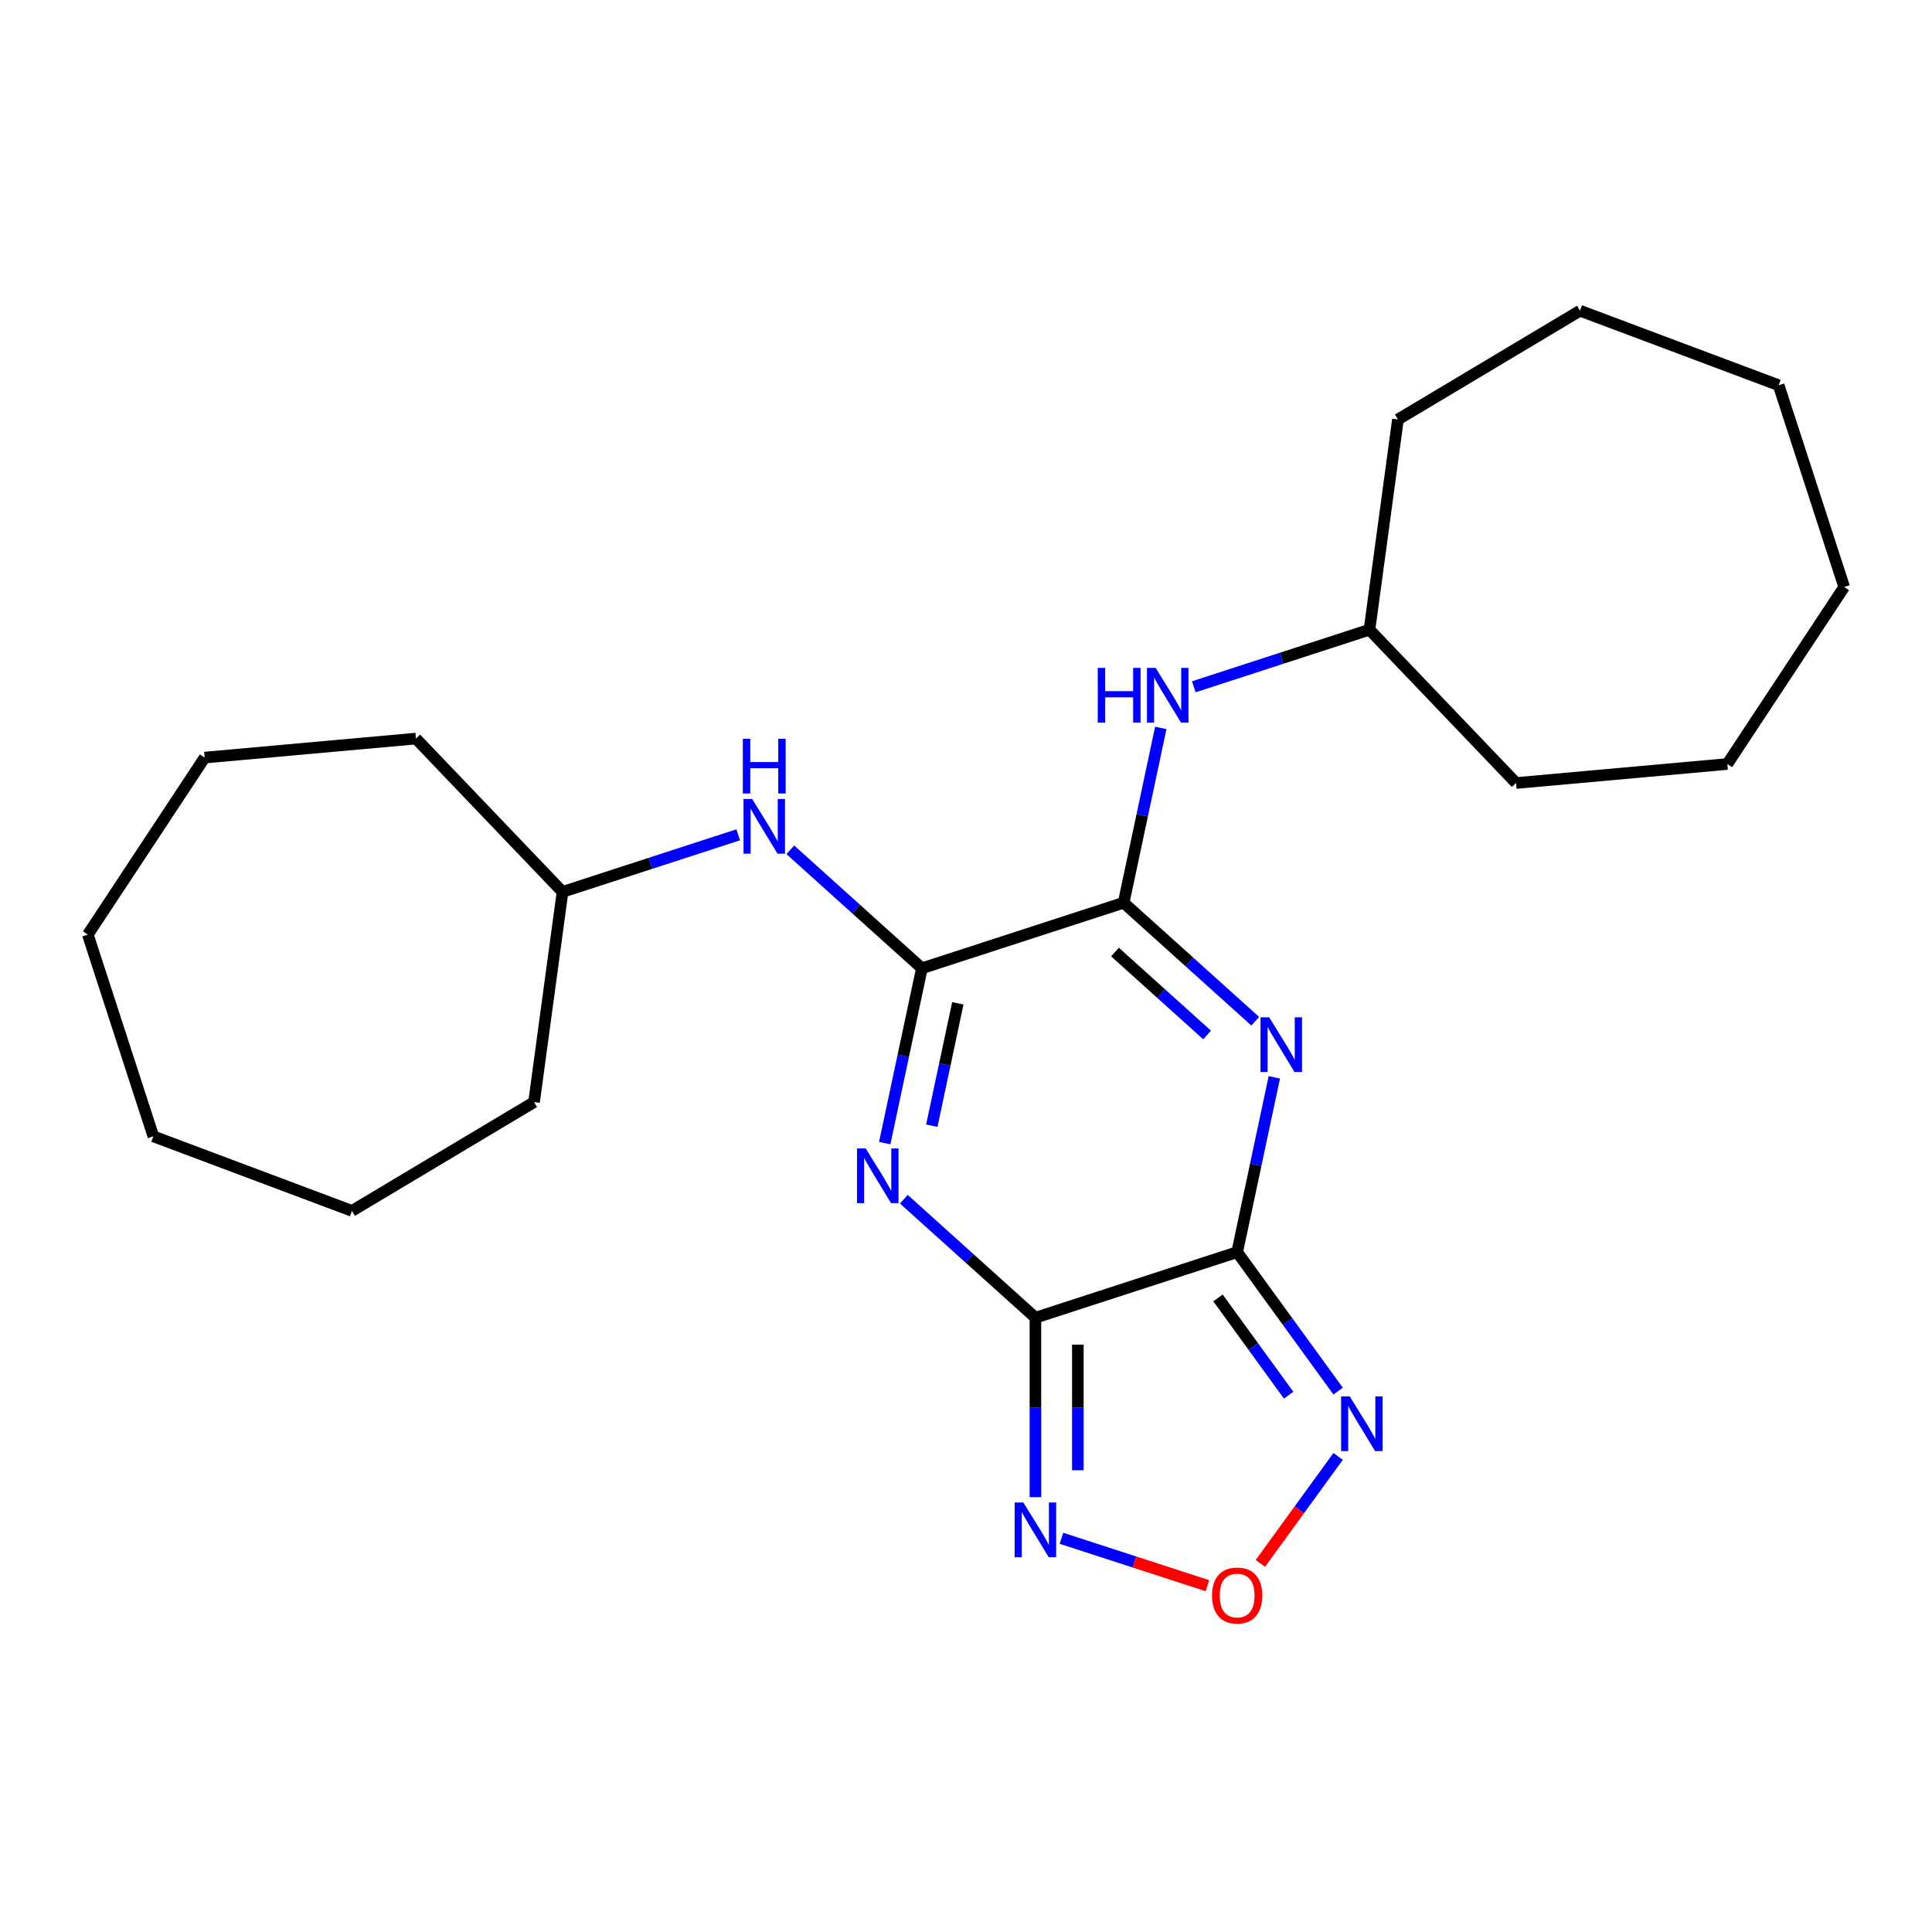 <?xml version='1.0' encoding='iso-8859-1'?>
<svg version='1.1' baseProfile='full'
              xmlns='http://www.w3.org/2000/svg'
                      xmlns:rdkit='http://www.rdkit.org/xml'
                      xmlns:xlink='http://www.w3.org/1999/xlink'
                  xml:space='preserve'
width='1000px' height='1000px' viewBox='0 0 1000 1000'>
<!-- END OF HEADER -->
<rect style='opacity:1.0;fill:#FFFFFF;stroke:none' width='1000' height='1000' x='0' y='0'> </rect>
<path class='bond-0' d='M 535.937,682.04 L 640.356,648.112' style='fill:none;fill-rule:evenodd;stroke:#000000;stroke-width:6px;stroke-linecap:butt;stroke-linejoin:miter;stroke-opacity:1' />
<path class='bond-1' d='M 535.937,682.04 L 501.884,651.378' style='fill:none;fill-rule:evenodd;stroke:#000000;stroke-width:6px;stroke-linecap:butt;stroke-linejoin:miter;stroke-opacity:1' />
<path class='bond-1' d='M 501.884,651.378 L 467.831,620.716' style='fill:none;fill-rule:evenodd;stroke:#0000FF;stroke-width:6px;stroke-linecap:butt;stroke-linejoin:miter;stroke-opacity:1' />
<path class='bond-6' d='M 535.937,682.04 L 535.937,728.484' style='fill:none;fill-rule:evenodd;stroke:#000000;stroke-width:6px;stroke-linecap:butt;stroke-linejoin:miter;stroke-opacity:1' />
<path class='bond-6' d='M 535.937,728.484 L 535.937,774.928' style='fill:none;fill-rule:evenodd;stroke:#0000FF;stroke-width:6px;stroke-linecap:butt;stroke-linejoin:miter;stroke-opacity:1' />
<path class='bond-6' d='M 557.896,695.973 L 557.896,728.484' style='fill:none;fill-rule:evenodd;stroke:#000000;stroke-width:6px;stroke-linecap:butt;stroke-linejoin:miter;stroke-opacity:1' />
<path class='bond-6' d='M 557.896,728.484 L 557.896,760.994' style='fill:none;fill-rule:evenodd;stroke:#0000FF;stroke-width:6px;stroke-linecap:butt;stroke-linejoin:miter;stroke-opacity:1' />
<path class='bond-2' d='M 640.356,648.112 L 649.973,602.868' style='fill:none;fill-rule:evenodd;stroke:#000000;stroke-width:6px;stroke-linecap:butt;stroke-linejoin:miter;stroke-opacity:1' />
<path class='bond-2' d='M 649.973,602.868 L 659.59,557.624' style='fill:none;fill-rule:evenodd;stroke:#0000FF;stroke-width:6px;stroke-linecap:butt;stroke-linejoin:miter;stroke-opacity:1' />
<path class='bond-5' d='M 640.356,648.112 L 666.482,684.072' style='fill:none;fill-rule:evenodd;stroke:#000000;stroke-width:6px;stroke-linecap:butt;stroke-linejoin:miter;stroke-opacity:1' />
<path class='bond-5' d='M 666.482,684.072 L 692.608,720.031' style='fill:none;fill-rule:evenodd;stroke:#0000FF;stroke-width:6px;stroke-linecap:butt;stroke-linejoin:miter;stroke-opacity:1' />
<path class='bond-5' d='M 630.429,671.807 L 648.717,696.979' style='fill:none;fill-rule:evenodd;stroke:#000000;stroke-width:6px;stroke-linecap:butt;stroke-linejoin:miter;stroke-opacity:1' />
<path class='bond-5' d='M 648.717,696.979 L 667.006,722.15' style='fill:none;fill-rule:evenodd;stroke:#0000FF;stroke-width:6px;stroke-linecap:butt;stroke-linejoin:miter;stroke-opacity:1' />
<path class='bond-4' d='M 457.939,591.67 L 467.556,546.426' style='fill:none;fill-rule:evenodd;stroke:#0000FF;stroke-width:6px;stroke-linecap:butt;stroke-linejoin:miter;stroke-opacity:1' />
<path class='bond-4' d='M 467.556,546.426 L 477.173,501.181' style='fill:none;fill-rule:evenodd;stroke:#000000;stroke-width:6px;stroke-linecap:butt;stroke-linejoin:miter;stroke-opacity:1' />
<path class='bond-4' d='M 482.303,582.662 L 489.035,550.991' style='fill:none;fill-rule:evenodd;stroke:#0000FF;stroke-width:6px;stroke-linecap:butt;stroke-linejoin:miter;stroke-opacity:1' />
<path class='bond-4' d='M 489.035,550.991 L 495.766,519.32' style='fill:none;fill-rule:evenodd;stroke:#000000;stroke-width:6px;stroke-linecap:butt;stroke-linejoin:miter;stroke-opacity:1' />
<path class='bond-3' d='M 649.698,528.577 L 615.645,497.916' style='fill:none;fill-rule:evenodd;stroke:#0000FF;stroke-width:6px;stroke-linecap:butt;stroke-linejoin:miter;stroke-opacity:1' />
<path class='bond-3' d='M 615.645,497.916 L 581.592,467.254' style='fill:none;fill-rule:evenodd;stroke:#000000;stroke-width:6px;stroke-linecap:butt;stroke-linejoin:miter;stroke-opacity:1' />
<path class='bond-3' d='M 624.789,535.697 L 600.952,514.234' style='fill:none;fill-rule:evenodd;stroke:#0000FF;stroke-width:6px;stroke-linecap:butt;stroke-linejoin:miter;stroke-opacity:1' />
<path class='bond-3' d='M 600.952,514.234 L 577.115,492.771' style='fill:none;fill-rule:evenodd;stroke:#000000;stroke-width:6px;stroke-linecap:butt;stroke-linejoin:miter;stroke-opacity:1' />
<path class='bond-8' d='M 581.592,467.254 L 591.209,422.01' style='fill:none;fill-rule:evenodd;stroke:#000000;stroke-width:6px;stroke-linecap:butt;stroke-linejoin:miter;stroke-opacity:1' />
<path class='bond-8' d='M 591.209,422.01 L 600.825,376.765' style='fill:none;fill-rule:evenodd;stroke:#0000FF;stroke-width:6px;stroke-linecap:butt;stroke-linejoin:miter;stroke-opacity:1' />
<path class='bond-25' d='M 581.592,467.254 L 477.173,501.181' style='fill:none;fill-rule:evenodd;stroke:#000000;stroke-width:6px;stroke-linecap:butt;stroke-linejoin:miter;stroke-opacity:1' />
<path class='bond-9' d='M 477.173,501.181 L 443.119,470.52' style='fill:none;fill-rule:evenodd;stroke:#000000;stroke-width:6px;stroke-linecap:butt;stroke-linejoin:miter;stroke-opacity:1' />
<path class='bond-9' d='M 443.119,470.52 L 409.066,439.858' style='fill:none;fill-rule:evenodd;stroke:#0000FF;stroke-width:6px;stroke-linecap:butt;stroke-linejoin:miter;stroke-opacity:1' />
<path class='bond-24' d='M 692.608,753.841 L 672.492,781.529' style='fill:none;fill-rule:evenodd;stroke:#0000FF;stroke-width:6px;stroke-linecap:butt;stroke-linejoin:miter;stroke-opacity:1' />
<path class='bond-24' d='M 672.492,781.529 L 652.375,809.218' style='fill:none;fill-rule:evenodd;stroke:#FF0000;stroke-width:6px;stroke-linecap:butt;stroke-linejoin:miter;stroke-opacity:1' />
<path class='bond-7' d='M 549.422,796.214 L 587.194,808.487' style='fill:none;fill-rule:evenodd;stroke:#0000FF;stroke-width:6px;stroke-linecap:butt;stroke-linejoin:miter;stroke-opacity:1' />
<path class='bond-7' d='M 587.194,808.487 L 624.966,820.759' style='fill:none;fill-rule:evenodd;stroke:#FF0000;stroke-width:6px;stroke-linecap:butt;stroke-linejoin:miter;stroke-opacity:1' />
<path class='bond-10' d='M 617.904,355.479 L 663.37,340.706' style='fill:none;fill-rule:evenodd;stroke:#0000FF;stroke-width:6px;stroke-linecap:butt;stroke-linejoin:miter;stroke-opacity:1' />
<path class='bond-10' d='M 663.37,340.706 L 708.837,325.933' style='fill:none;fill-rule:evenodd;stroke:#000000;stroke-width:6px;stroke-linecap:butt;stroke-linejoin:miter;stroke-opacity:1' />
<path class='bond-11' d='M 382.096,432.097 L 336.63,446.871' style='fill:none;fill-rule:evenodd;stroke:#0000FF;stroke-width:6px;stroke-linecap:butt;stroke-linejoin:miter;stroke-opacity:1' />
<path class='bond-11' d='M 336.63,446.871 L 291.163,461.644' style='fill:none;fill-rule:evenodd;stroke:#000000;stroke-width:6px;stroke-linecap:butt;stroke-linejoin:miter;stroke-opacity:1' />
<path class='bond-14' d='M 708.837,325.933 L 723.575,217.134' style='fill:none;fill-rule:evenodd;stroke:#000000;stroke-width:6px;stroke-linecap:butt;stroke-linejoin:miter;stroke-opacity:1' />
<path class='bond-15' d='M 708.837,325.933 L 784.711,405.29' style='fill:none;fill-rule:evenodd;stroke:#000000;stroke-width:6px;stroke-linecap:butt;stroke-linejoin:miter;stroke-opacity:1' />
<path class='bond-12' d='M 291.163,461.644 L 276.425,570.442' style='fill:none;fill-rule:evenodd;stroke:#000000;stroke-width:6px;stroke-linecap:butt;stroke-linejoin:miter;stroke-opacity:1' />
<path class='bond-13' d='M 291.163,461.644 L 215.289,382.286' style='fill:none;fill-rule:evenodd;stroke:#000000;stroke-width:6px;stroke-linecap:butt;stroke-linejoin:miter;stroke-opacity:1' />
<path class='bond-16' d='M 276.425,570.442 L 182.174,626.755' style='fill:none;fill-rule:evenodd;stroke:#000000;stroke-width:6px;stroke-linecap:butt;stroke-linejoin:miter;stroke-opacity:1' />
<path class='bond-18' d='M 215.289,382.286 L 105.939,392.128' style='fill:none;fill-rule:evenodd;stroke:#000000;stroke-width:6px;stroke-linecap:butt;stroke-linejoin:miter;stroke-opacity:1' />
<path class='bond-17' d='M 723.575,217.134 L 817.826,160.822' style='fill:none;fill-rule:evenodd;stroke:#000000;stroke-width:6px;stroke-linecap:butt;stroke-linejoin:miter;stroke-opacity:1' />
<path class='bond-19' d='M 784.711,405.29 L 894.061,395.449' style='fill:none;fill-rule:evenodd;stroke:#000000;stroke-width:6px;stroke-linecap:butt;stroke-linejoin:miter;stroke-opacity:1' />
<path class='bond-20' d='M 182.174,626.755 L 79.382,588.177' style='fill:none;fill-rule:evenodd;stroke:#000000;stroke-width:6px;stroke-linecap:butt;stroke-linejoin:miter;stroke-opacity:1' />
<path class='bond-21' d='M 817.826,160.822 L 920.618,199.4' style='fill:none;fill-rule:evenodd;stroke:#000000;stroke-width:6px;stroke-linecap:butt;stroke-linejoin:miter;stroke-opacity:1' />
<path class='bond-22' d='M 105.939,392.128 L 45.455,483.758' style='fill:none;fill-rule:evenodd;stroke:#000000;stroke-width:6px;stroke-linecap:butt;stroke-linejoin:miter;stroke-opacity:1' />
<path class='bond-23' d='M 894.061,395.449 L 954.545,303.819' style='fill:none;fill-rule:evenodd;stroke:#000000;stroke-width:6px;stroke-linecap:butt;stroke-linejoin:miter;stroke-opacity:1' />
<path class='bond-26' d='M 79.382,588.177 L 45.455,483.758' style='fill:none;fill-rule:evenodd;stroke:#000000;stroke-width:6px;stroke-linecap:butt;stroke-linejoin:miter;stroke-opacity:1' />
<path class='bond-27' d='M 920.618,199.4 L 954.545,303.819' style='fill:none;fill-rule:evenodd;stroke:#000000;stroke-width:6px;stroke-linecap:butt;stroke-linejoin:miter;stroke-opacity:1' />
<path  class='atom-2' d='M 448.086 594.415
L 457.366 609.415
Q 458.286 610.895, 459.766 613.575
Q 461.246 616.255, 461.326 616.415
L 461.326 594.415
L 465.086 594.415
L 465.086 622.735
L 461.206 622.735
L 451.246 606.335
Q 450.086 604.415, 448.846 602.215
Q 447.646 600.015, 447.286 599.335
L 447.286 622.735
L 443.606 622.735
L 443.606 594.415
L 448.086 594.415
' fill='#0000FF'/>
<path  class='atom-3' d='M 656.923 526.559
L 666.203 541.559
Q 667.123 543.039, 668.603 545.719
Q 670.083 548.399, 670.163 548.559
L 670.163 526.559
L 673.923 526.559
L 673.923 554.879
L 670.043 554.879
L 660.083 538.479
Q 658.923 536.559, 657.683 534.359
Q 656.483 532.159, 656.123 531.479
L 656.123 554.879
L 652.443 554.879
L 652.443 526.559
L 656.923 526.559
' fill='#0000FF'/>
<path  class='atom-6' d='M 698.63 722.776
L 707.91 737.776
Q 708.83 739.256, 710.31 741.936
Q 711.79 744.616, 711.87 744.776
L 711.87 722.776
L 715.63 722.776
L 715.63 751.096
L 711.75 751.096
L 701.79 734.696
Q 700.63 732.776, 699.39 730.576
Q 698.19 728.376, 697.83 727.696
L 697.83 751.096
L 694.15 751.096
L 694.15 722.776
L 698.63 722.776
' fill='#0000FF'/>
<path  class='atom-7' d='M 529.677 777.672
L 538.957 792.672
Q 539.877 794.152, 541.357 796.832
Q 542.837 799.512, 542.917 799.672
L 542.917 777.672
L 546.677 777.672
L 546.677 805.992
L 542.797 805.992
L 532.837 789.592
Q 531.677 787.672, 530.437 785.472
Q 529.237 783.272, 528.877 782.592
L 528.877 805.992
L 525.197 805.992
L 525.197 777.672
L 529.677 777.672
' fill='#0000FF'/>
<path  class='atom-8' d='M 627.356 825.84
Q 627.356 819.04, 630.716 815.24
Q 634.076 811.44, 640.356 811.44
Q 646.636 811.44, 649.996 815.24
Q 653.356 819.04, 653.356 825.84
Q 653.356 832.72, 649.956 836.64
Q 646.556 840.52, 640.356 840.52
Q 634.116 840.52, 630.716 836.64
Q 627.356 832.76, 627.356 825.84
M 640.356 837.32
Q 644.676 837.32, 646.996 834.44
Q 649.356 831.52, 649.356 825.84
Q 649.356 820.28, 646.996 817.48
Q 644.676 814.64, 640.356 814.64
Q 636.036 814.64, 633.676 817.44
Q 631.356 820.24, 631.356 825.84
Q 631.356 831.56, 633.676 834.44
Q 636.036 837.32, 640.356 837.32
' fill='#FF0000'/>
<path  class='atom-9' d='M 568.199 345.701
L 572.039 345.701
L 572.039 357.741
L 586.519 357.741
L 586.519 345.701
L 590.359 345.701
L 590.359 374.021
L 586.519 374.021
L 586.519 360.941
L 572.039 360.941
L 572.039 374.021
L 568.199 374.021
L 568.199 345.701
' fill='#0000FF'/>
<path  class='atom-9' d='M 598.159 345.701
L 607.439 360.701
Q 608.359 362.181, 609.839 364.861
Q 611.319 367.541, 611.399 367.701
L 611.399 345.701
L 615.159 345.701
L 615.159 374.021
L 611.279 374.021
L 601.319 357.621
Q 600.159 355.701, 598.919 353.501
Q 597.719 351.301, 597.359 350.621
L 597.359 374.021
L 593.679 374.021
L 593.679 345.701
L 598.159 345.701
' fill='#0000FF'/>
<path  class='atom-10' d='M 389.321 413.556
L 398.601 428.556
Q 399.521 430.036, 401.001 432.716
Q 402.481 435.396, 402.561 435.556
L 402.561 413.556
L 406.321 413.556
L 406.321 441.876
L 402.441 441.876
L 392.481 425.476
Q 391.321 423.556, 390.081 421.356
Q 388.881 419.156, 388.521 418.476
L 388.521 441.876
L 384.841 441.876
L 384.841 413.556
L 389.321 413.556
' fill='#0000FF'/>
<path  class='atom-10' d='M 384.501 382.404
L 388.341 382.404
L 388.341 394.444
L 402.821 394.444
L 402.821 382.404
L 406.661 382.404
L 406.661 410.724
L 402.821 410.724
L 402.821 397.644
L 388.341 397.644
L 388.341 410.724
L 384.501 410.724
L 384.501 382.404
' fill='#0000FF'/>
</svg>
